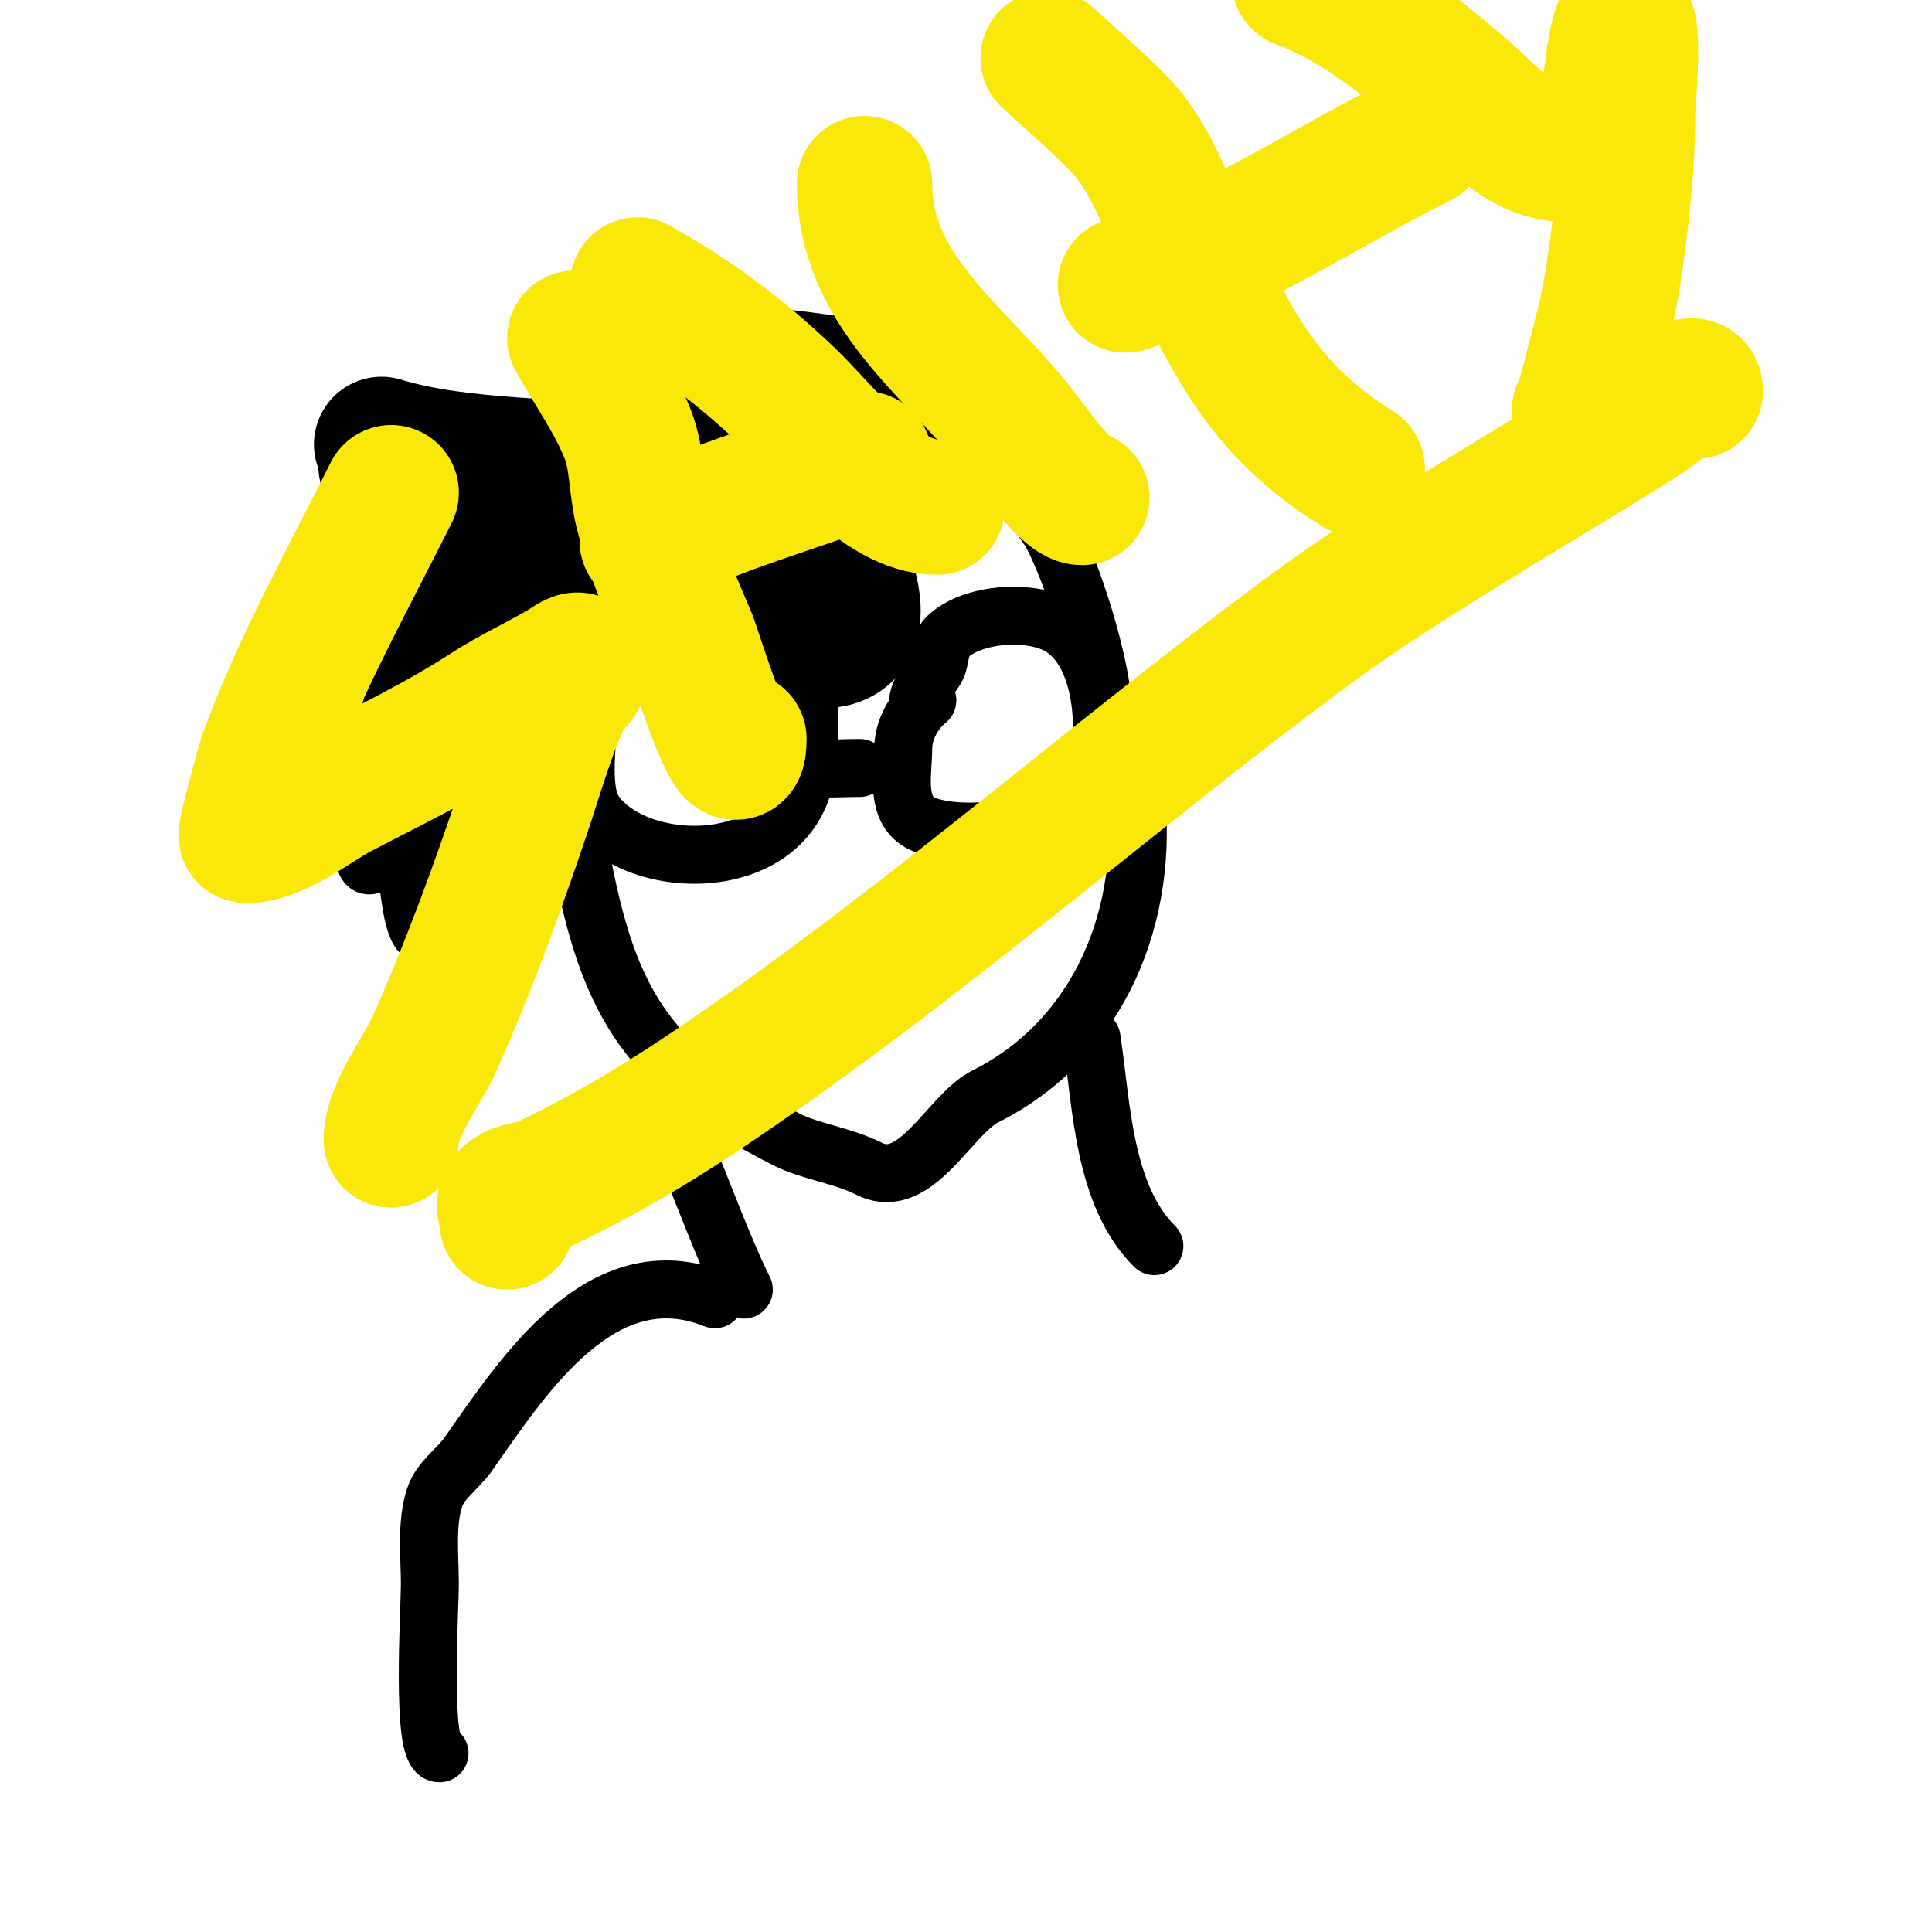 <svg viewBox='0 0 400 400' version='1.1' xmlns='http://www.w3.org/2000/svg' xmlns:xlink='http://www.w3.org/1999/xlink'><g fill='none' stroke='#000000' stroke-width='12' stroke-linecap='round' stroke-linejoin='round'><path d='M114,153c0,6.48 3.997,10.981 5,17c5.651,33.905 11.807,49.903 44,66c4.799,2.399 11.413,3.207 17,6c9.626,4.813 16.639,-11.319 24,-15c23.618,-11.809 34.281,-37.754 31,-64c-0.868,-6.943 -6.008,-13.057 -7,-20c-1.301,-9.106 -5.687,-23.373 -10,-32c-1.566,-3.133 -5.308,-6.539 -6,-10c-1.493,-7.467 -7.299,-18.974 -14,-24c-7.59,-5.693 -19.268,-4.753 -28,-6c-8.725,-1.246 -19.067,-2.117 -28,-1c-8.179,1.022 -11.956,5.467 -18,10c-17.862,13.396 -14,40.722 -14,61'/><path d='M110,141c0,5.743 -1.653,31 7,31'/><path d='M129,141c-2.333,1 -4.796,1.741 -7,3c-0.579,0.331 0,1.333 0,2c0,5.715 -2.2,17.201 1,22c8.542,12.812 41.171,13.635 44,-9c0.512,-4.096 1.011,-10.957 0,-15c-1.296,-5.185 -11.748,-5.785 -16,-7c-6.824,-1.95 -20.852,-3.099 -27,1c-7.079,4.72 -8.471,23.293 -4,30'/><path d='M163,158c4.814,1.605 9.946,1 15,1'/><path d='M192,145c-2.91,2.328 -5,6.273 -5,10c0,4.759 -1.647,11.902 3,15c7.259,4.839 34.385,1.46 37,-9c2.365,-9.459 1.618,-25.254 -7,-31c-6.007,-4.005 -18.822,-3.178 -24,2c-1.281,1.281 -1.435,4.87 -2,6c-1.281,2.561 -4,4.711 -4,8'/><path d='M162,74c-20.436,2.554 -42.185,6.704 -57,23c-5.876,6.463 -9.337,13.672 -14,21c-1.303,2.047 -2,4.573 -2,7c0,1 -1,3 0,3c0.745,0 0.667,-1.333 1,-2c3.246,-6.491 7.856,-14.856 13,-20c12.248,-12.248 30.857,-22.363 48,-25c18.049,-2.777 31.936,-1.043 47,9c4.207,2.805 10.943,6.924 14,11c1,1.333 1.821,2.821 3,4c0.527,0.527 1,2.745 1,2c0,-2.82 -3.957,-6.957 -6,-9c-7.316,-7.316 -18.508,-8.209 -28,-9c-19.149,-1.596 -52.609,-7.391 -68,8c-2.705,2.705 -3.973,10.407 -5,14c-4.171,14.597 -8.292,28.627 -10,44c-0.673,6.057 -1,11.813 -1,18c0,2.333 0,4.667 0,7c0,1.333 0,5.333 0,4c0,-12.56 1.041,-25.513 0,-38c-0.767,-9.203 -2.853,-20.733 -1,-30c0.842,-4.212 8,-10.556 8,-14c0,-1.886 -2.919,2.455 -4,4c-2.822,4.032 -4.904,8.547 -7,13c-5.936,12.614 -11.445,22.005 -13,36c-0.731,6.577 -0.914,16.741 -3,23c-0.098,0.293 -1.333,1.667 -2,1c-1.599,-1.599 0.731,-10.52 1,-12c2.14,-11.772 4.201,-23.604 8,-35c0.28,-0.841 4.42,-16 6,-16c0.667,0 0,1.333 0,2c0,2.333 0,4.667 0,7c0,5.044 -1.011,10.054 -2,15c-1.221,6.106 -3.6,11.932 -5,18c-1.005,4.355 -0.116,31.884 3,35c1.02,1.02 1,-12.283 1,-14c0,-10.448 -0.136,-20.628 -1,-31c-2.166,-25.997 8.339,-31.008 21,-50c0.889,-1.333 -0.556,-1 -1,-1c-2.867,0 -5.356,2.651 -7,5c-3.466,4.951 -3.057,5.17 -5,11'/><path d='M95,113c-6.089,13.194 -10.853,25.618 -16,39c-2.147,5.583 -4.787,10.935 -6,17c-0.131,0.654 -0.66,2.094 0,2c2.513,-0.359 4.667,-2 7,-3'/><path d='M180,83c-8.371,-2.093 -15.189,5.071 -23,8c-27.252,10.22 -50.098,27.195 -63,53c-5.696,11.393 -5,23.69 -5,36c0,3 0,6 0,9c0,1.667 0,6.667 0,5c0,-24.251 5.083,-60.403 25,-77c7.627,-6.356 18.34,-11.051 27,-16c2.456,-1.403 8,-4 6,-6c-1.86,-1.86 -11.315,1.157 -13,2c-11.44,5.72 -22.413,18.825 -28,30c-2.614,5.228 -4.401,10.802 -7,16c-0.943,1.886 -2,8.108 -2,6c0,-14.238 10.893,-54 29,-54'/><path d='M141,236c4.36,10.174 8.599,22.198 13,31'/><path d='M226,215c2.085,13.555 2.352,32.352 13,43'/><path d='M148,269c-23.355,-9.342 -39.455,15.508 -51,32c-2.179,3.114 -5.798,5.394 -7,9c-1.813,5.44 -1,12.365 -1,18c0,4.935 -1.83,35 2,35'/><path d='M16,148'/></g>
<g fill='none' stroke='#000000' stroke-width='28' stroke-linecap='round' stroke-linejoin='round'><path d='M79,92c32.333,10 88.792,-2.834 97,30c8.041,32.163 -63.917,-17.645 -96,-26c-0.482,-0.126 0.719,3.579 1,4c1.054,1.581 3.842,5.837 6,6c16.981,1.282 33.971,3 51,3c16.033,0 -35.967,-3 -52,-3'/></g>
<g fill='none' stroke='#fae80b' stroke-width='28' stroke-linecap='round' stroke-linejoin='round'><path d='M81,102c-9.035,18.07 -19.083,35.978 -26,55c-0.13,0.357 -4.474,16 -4,16c6.265,0 14.382,-6.581 19,-9c10.843,-5.679 20.69,-10.329 31,-17c5.146,-3.33 10.759,-5.855 16,-9c0.904,-0.542 2.667,-2 3,-1c1.189,3.567 -1.382,4.033 -3,7c-2.901,5.318 -6.714,18.142 -8,22c-5.656,16.967 -11.739,33.662 -19,50c-2.537,5.709 -9,13.966 -9,20'/><path d='M119,70c3.667,6.667 8.242,12.909 11,20c1.967,5.057 1.684,10.736 3,16c2.328,9.311 6.276,18.155 10,27c0.239,0.568 10,32.028 10,20'/><path d='M132,59c11.77,6.726 20.872,13.354 31,23c7.643,7.279 19.157,23 31,23'/><path d='M134,112c14.151,-7.075 30.077,-11.404 45,-17'/><path d='M179,38c0,21.944 17.883,33.968 31,50c2.887,3.529 10.667,15 14,15'/><path d='M217,12c5,4.667 10.289,9.041 15,14c6.528,6.871 10.03,17.7 14,26c9.611,20.095 16.172,33.233 35,45'/><path d='M233,59c23.684,-7.895 39.329,-19.164 61,-30'/><path d='M269,-4c12.728,4.773 22.686,13.405 33,22c7.33,6.108 12.646,14 23,14c6.18,0 8.425,-13.823 9,-19c0.315,-2.831 1.726,-10.547 3,-8c1.351,2.702 0,16.343 0,18c0,11.68 -1.273,22.488 -3,34c-0.912,6.078 -2.416,12.061 -4,18c-0.197,0.738 -3,12.151 -3,10'/><path d='M105,253c0,-1.667 -1.179,-3.821 0,-5c2.014,-2.014 5.432,-1.768 8,-3c16.941,-8.132 30.152,-16.797 46,-28c37.811,-26.729 72.872,-57.336 110,-85c14.679,-10.938 30.38,-20.454 46,-30c8.683,-5.306 17.456,-10.472 26,-16c3.129,-2.025 10,-8.727 10,-5'/></g>
</svg>
